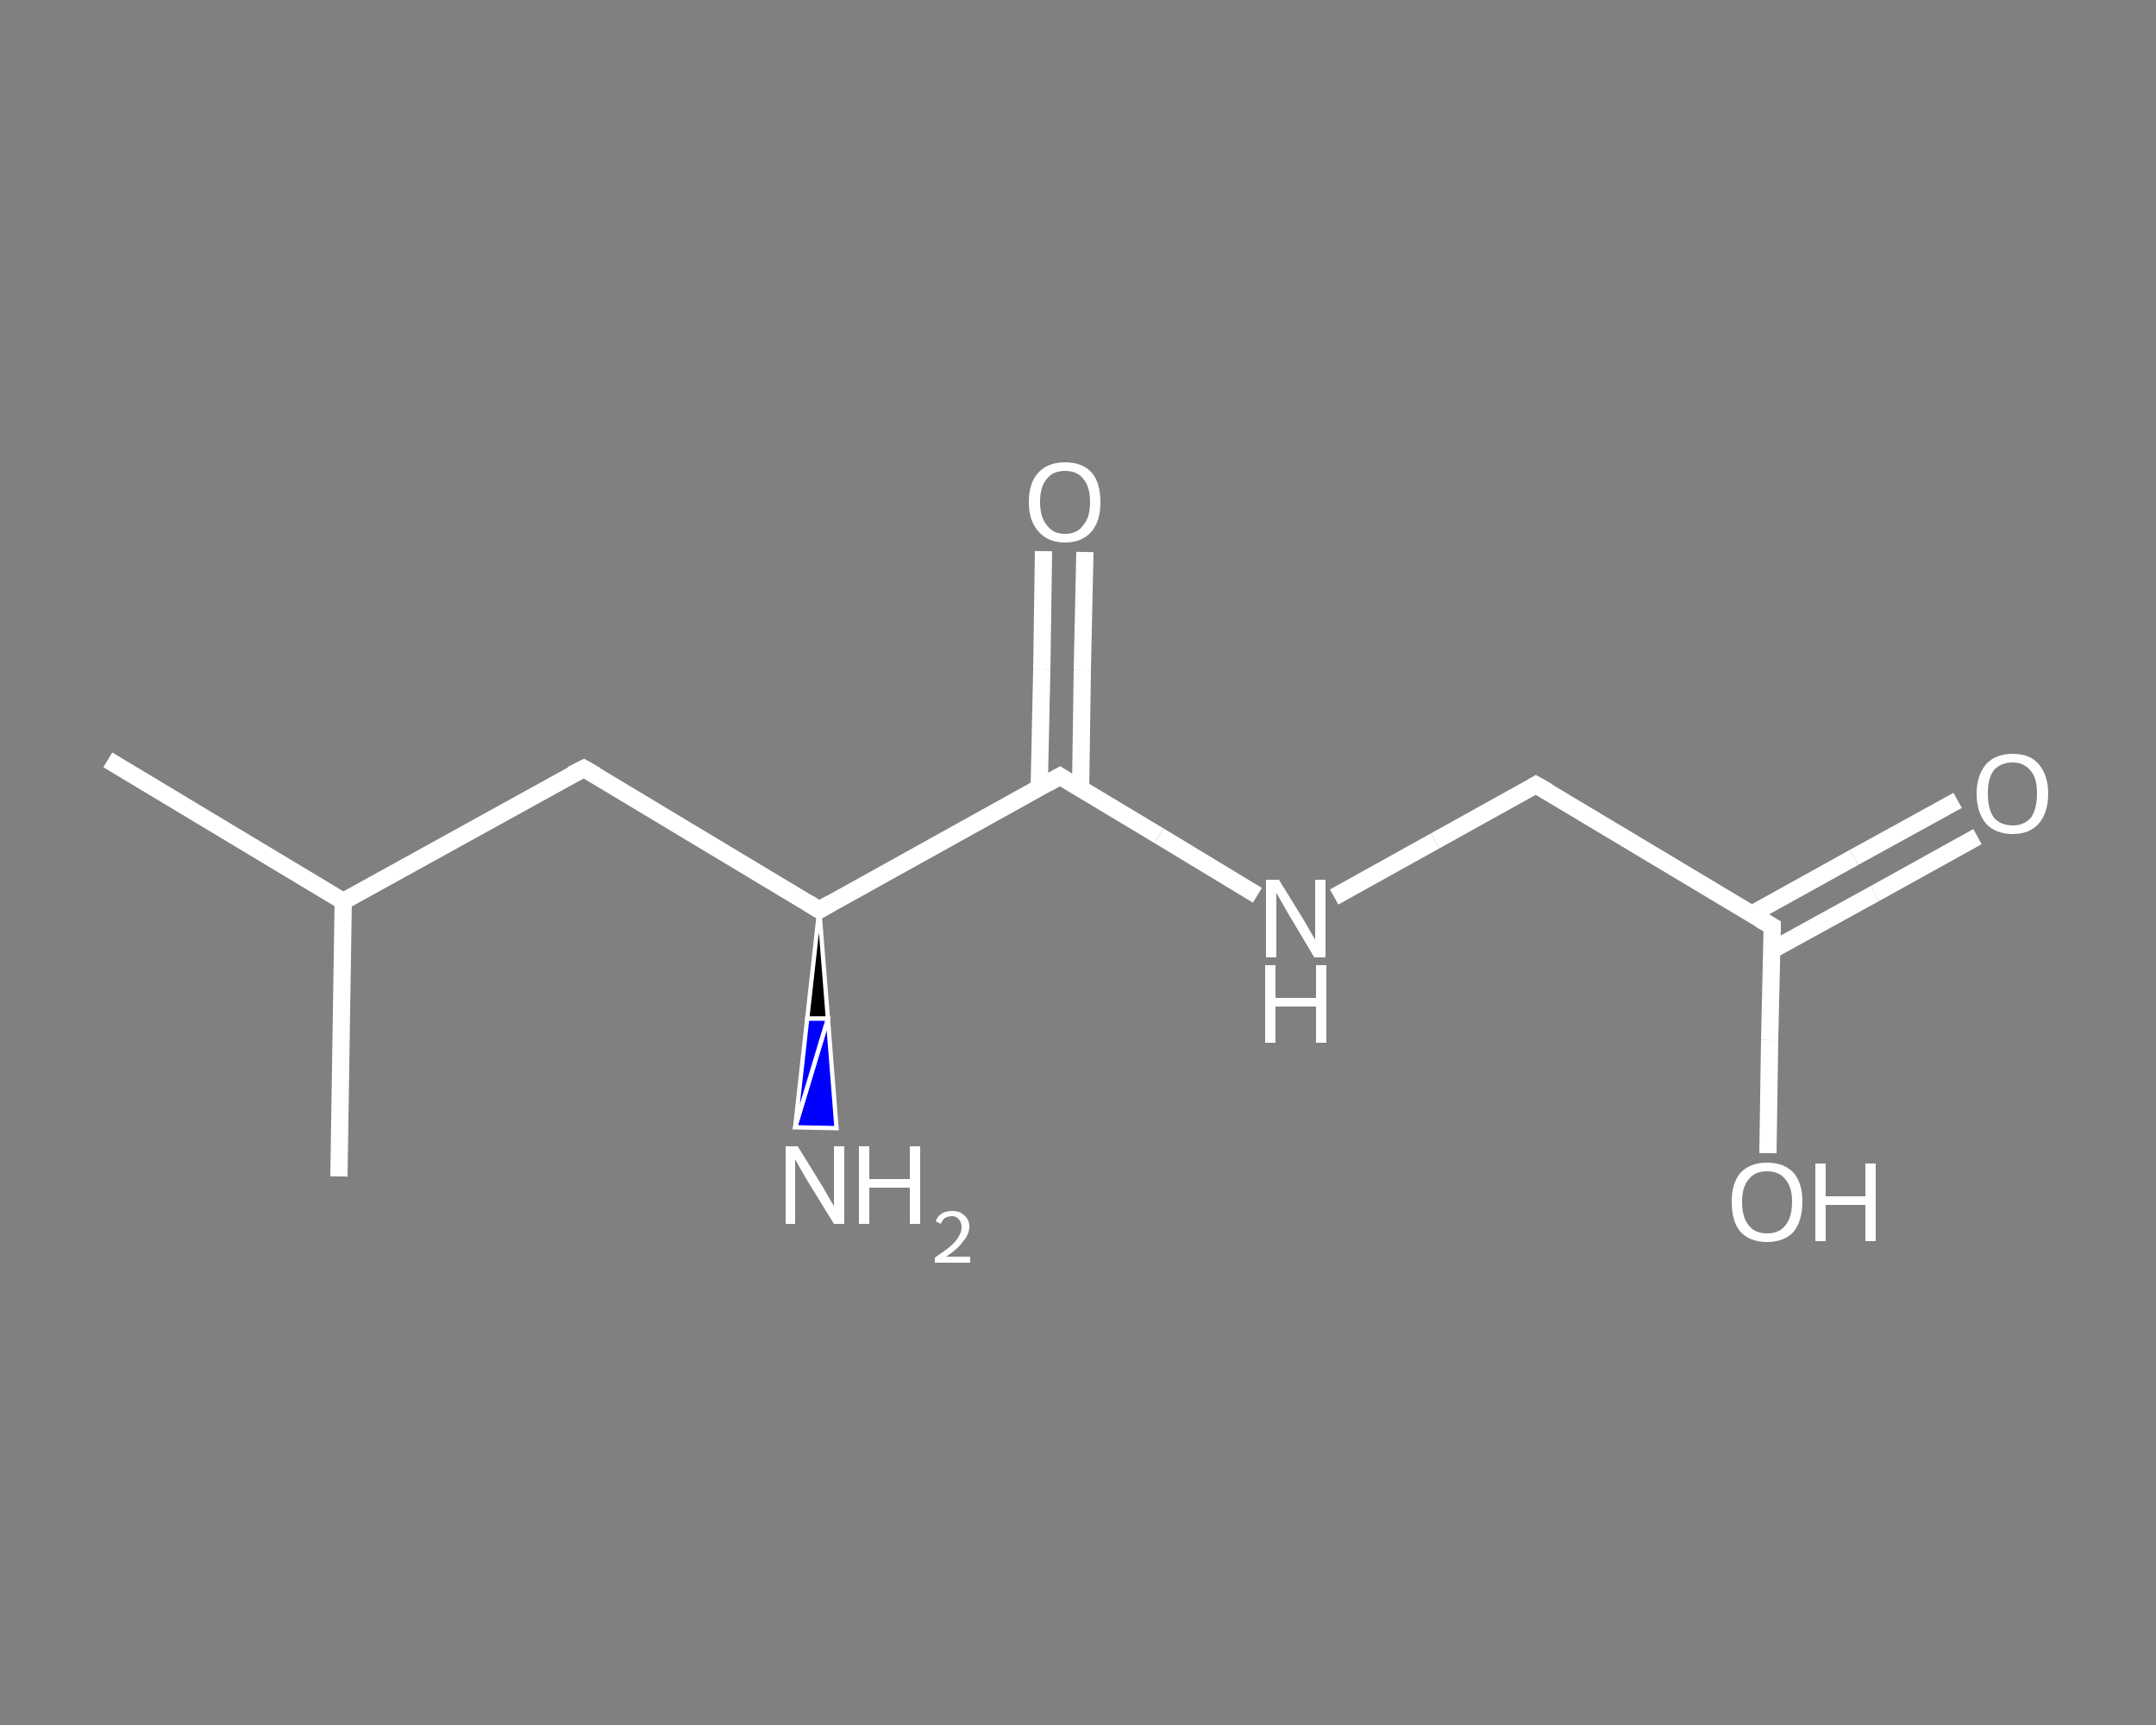 <?xml version='1.0' encoding='iso-8859-1'?>
<svg version='1.1' baseProfile='full'
              xmlns='http://www.w3.org/2000/svg'
                      xmlns:rdkit='http://www.rdkit.org/xml'
                      xmlns:xlink='http://www.w3.org/1999/xlink'
                  xml:space='preserve'
width='250px' height='200px' viewBox='0 0 250 200'>
<rect x="0" y="0" width="250" height="200" fill="#808080" stroke="none"/>
<!-- END OF HEADER -->
<rect style='opacity:1.0;fill:transparent;stroke:none' width='250.0' height='200.0' x='0.0' y='0.0'> </rect>
<path class='bond-0 atom-0 atom-1' d='M 12.5,88.1 L 39.8,104.5' style='fill:none;fill-rule:evenodd;stroke:#FFFFFF;stroke-width:2.0px;stroke-linecap:butt;stroke-linejoin:miter;stroke-opacity:1' />
<path class='bond-1 atom-1 atom-2' d='M 39.8,104.5 L 39.3,136.4' style='fill:none;fill-rule:evenodd;stroke:#FFFFFF;stroke-width:2.0px;stroke-linecap:butt;stroke-linejoin:miter;stroke-opacity:1' />
<path class='bond-2 atom-1 atom-3' d='M 39.8,104.5 L 67.7,89.1' style='fill:none;fill-rule:evenodd;stroke:#FFFFFF;stroke-width:2.0px;stroke-linecap:butt;stroke-linejoin:miter;stroke-opacity:1' />
<path class='bond-3 atom-3 atom-4' d='M 67.7,89.1 L 95.0,105.5' style='fill:none;fill-rule:evenodd;stroke:#FFFFFF;stroke-width:2.0px;stroke-linecap:butt;stroke-linejoin:miter;stroke-opacity:1' />
<path class='bond-4 atom-4 atom-5' d='M 95.0,105.5 L 96.0,118.1 L 93.6,118.1 Z' style='fill:#000000;fill-rule:evenodd;fill-opacity:1;stroke:#FFFFFF;stroke-width:0.5px;stroke-linecap:butt;stroke-linejoin:miter;stroke-opacity:1;' />
<path class='bond-4 atom-4 atom-5' d='M 96.0,118.1 L 92.2,130.7 L 97.0,130.8 Z' style='fill:#0000FF;fill-rule:evenodd;fill-opacity:1;stroke:#FFFFFF;stroke-width:0.5px;stroke-linecap:butt;stroke-linejoin:miter;stroke-opacity:1;' />
<path class='bond-4 atom-4 atom-5' d='M 96.0,118.1 L 93.6,118.1 L 92.2,130.7 Z' style='fill:#0000FF;fill-rule:evenodd;fill-opacity:1;stroke:#FFFFFF;stroke-width:0.5px;stroke-linecap:butt;stroke-linejoin:miter;stroke-opacity:1;' />
<path class='bond-5 atom-4 atom-6' d='M 95.0,105.5 L 122.9,90.0' style='fill:none;fill-rule:evenodd;stroke:#FFFFFF;stroke-width:2.0px;stroke-linecap:butt;stroke-linejoin:miter;stroke-opacity:1' />
<path class='bond-6 atom-6 atom-7' d='M 125.3,91.5 L 125.5,77.7' style='fill:none;fill-rule:evenodd;stroke:#FFFFFF;stroke-width:2.0px;stroke-linecap:butt;stroke-linejoin:miter;stroke-opacity:1' />
<path class='bond-6 atom-6 atom-7' d='M 125.5,77.7 L 125.8,64.0' style='fill:none;fill-rule:evenodd;stroke:#FFFFFF;stroke-width:2.0px;stroke-linecap:butt;stroke-linejoin:miter;stroke-opacity:1' />
<path class='bond-6 atom-6 atom-7' d='M 120.5,91.4 L 120.8,77.6' style='fill:none;fill-rule:evenodd;stroke:#FFFFFF;stroke-width:2.0px;stroke-linecap:butt;stroke-linejoin:miter;stroke-opacity:1' />
<path class='bond-6 atom-6 atom-7' d='M 120.8,77.6 L 121.0,63.9' style='fill:none;fill-rule:evenodd;stroke:#FFFFFF;stroke-width:2.0px;stroke-linecap:butt;stroke-linejoin:miter;stroke-opacity:1' />
<path class='bond-7 atom-6 atom-8' d='M 122.9,90.0 L 134.4,96.9' style='fill:none;fill-rule:evenodd;stroke:#FFFFFF;stroke-width:2.0px;stroke-linecap:butt;stroke-linejoin:miter;stroke-opacity:1' />
<path class='bond-7 atom-6 atom-8' d='M 134.4,96.9 L 145.8,103.8' style='fill:none;fill-rule:evenodd;stroke:#FFFFFF;stroke-width:2.0px;stroke-linecap:butt;stroke-linejoin:miter;stroke-opacity:1' />
<path class='bond-8 atom-8 atom-9' d='M 154.7,104.0 L 166.4,97.5' style='fill:none;fill-rule:evenodd;stroke:#FFFFFF;stroke-width:2.0px;stroke-linecap:butt;stroke-linejoin:miter;stroke-opacity:1' />
<path class='bond-8 atom-8 atom-9' d='M 166.4,97.5 L 178.1,91.0' style='fill:none;fill-rule:evenodd;stroke:#FFFFFF;stroke-width:2.0px;stroke-linecap:butt;stroke-linejoin:miter;stroke-opacity:1' />
<path class='bond-9 atom-9 atom-10' d='M 178.1,91.0 L 205.5,107.4' style='fill:none;fill-rule:evenodd;stroke:#FFFFFF;stroke-width:2.0px;stroke-linecap:butt;stroke-linejoin:miter;stroke-opacity:1' />
<path class='bond-10 atom-10 atom-11' d='M 205.4,110.2 L 217.4,103.6' style='fill:none;fill-rule:evenodd;stroke:#FFFFFF;stroke-width:2.0px;stroke-linecap:butt;stroke-linejoin:miter;stroke-opacity:1' />
<path class='bond-10 atom-10 atom-11' d='M 217.4,103.6 L 229.3,97.0' style='fill:none;fill-rule:evenodd;stroke:#FFFFFF;stroke-width:2.0px;stroke-linecap:butt;stroke-linejoin:miter;stroke-opacity:1' />
<path class='bond-10 atom-10 atom-11' d='M 203.1,106.0 L 215.0,99.4' style='fill:none;fill-rule:evenodd;stroke:#FFFFFF;stroke-width:2.0px;stroke-linecap:butt;stroke-linejoin:miter;stroke-opacity:1' />
<path class='bond-10 atom-10 atom-11' d='M 215.0,99.4 L 227.0,92.8' style='fill:none;fill-rule:evenodd;stroke:#FFFFFF;stroke-width:2.0px;stroke-linecap:butt;stroke-linejoin:miter;stroke-opacity:1' />
<path class='bond-11 atom-10 atom-12' d='M 205.5,107.4 L 205.2,120.6' style='fill:none;fill-rule:evenodd;stroke:#FFFFFF;stroke-width:2.0px;stroke-linecap:butt;stroke-linejoin:miter;stroke-opacity:1' />
<path class='bond-11 atom-10 atom-12' d='M 205.2,120.6 L 205.0,133.7' style='fill:none;fill-rule:evenodd;stroke:#FFFFFF;stroke-width:2.0px;stroke-linecap:butt;stroke-linejoin:miter;stroke-opacity:1' />
<path d='M 66.3,89.8 L 67.7,89.1 L 69.1,89.9' style='fill:none;stroke:#FFFFFF;stroke-width:2.0px;stroke-linecap:butt;stroke-linejoin:miter;stroke-opacity:1;' />
<path d='M 93.7,104.7 L 95.0,105.5 L 96.4,104.7' style='fill:none;stroke:#FFFFFF;stroke-width:2.0px;stroke-linecap:butt;stroke-linejoin:miter;stroke-opacity:1;' />
<path d='M 121.5,90.8 L 122.9,90.0 L 123.5,90.4' style='fill:none;stroke:#FFFFFF;stroke-width:2.0px;stroke-linecap:butt;stroke-linejoin:miter;stroke-opacity:1;' />
<path d='M 177.6,91.3 L 178.1,91.0 L 179.5,91.8' style='fill:none;stroke:#FFFFFF;stroke-width:2.0px;stroke-linecap:butt;stroke-linejoin:miter;stroke-opacity:1;' />
<path d='M 204.1,106.6 L 205.5,107.4 L 205.5,108.1' style='fill:none;stroke:#FFFFFF;stroke-width:2.0px;stroke-linecap:butt;stroke-linejoin:miter;stroke-opacity:1;' />
<path class='atom-5' d='M 92.5 132.9
L 95.4 137.6
Q 95.7 138.1, 96.2 139.0
Q 96.7 139.8, 96.7 139.9
L 96.7 132.9
L 97.9 132.9
L 97.9 141.9
L 96.7 141.9
L 93.5 136.7
Q 93.1 136.0, 92.7 135.3
Q 92.3 134.6, 92.2 134.4
L 92.2 141.9
L 91.1 141.9
L 91.1 132.9
L 92.5 132.9
' fill='#FFFFFF'/>
<path class='atom-5' d='M 99.6 132.9
L 100.8 132.9
L 100.8 136.7
L 105.5 136.7
L 105.5 132.9
L 106.7 132.9
L 106.7 141.9
L 105.5 141.9
L 105.5 137.7
L 100.8 137.7
L 100.8 141.9
L 99.6 141.9
L 99.6 132.9
' fill='#FFFFFF'/>
<path class='atom-5' d='M 108.5 141.6
Q 108.7 141.0, 109.2 140.7
Q 109.7 140.4, 110.4 140.4
Q 111.3 140.4, 111.8 140.9
Q 112.4 141.4, 112.4 142.2
Q 112.4 143.1, 111.7 143.9
Q 111.1 144.8, 109.7 145.7
L 112.5 145.7
L 112.5 146.4
L 108.4 146.4
L 108.4 145.8
Q 109.6 145.0, 110.2 144.5
Q 110.9 143.9, 111.2 143.3
Q 111.5 142.8, 111.5 142.3
Q 111.5 141.7, 111.2 141.4
Q 110.9 141.0, 110.4 141.0
Q 110.0 141.0, 109.6 141.2
Q 109.3 141.4, 109.1 141.9
L 108.5 141.6
' fill='#FFFFFF'/>
<path class='atom-7' d='M 119.3 58.2
Q 119.3 56.0, 120.4 54.8
Q 121.5 53.6, 123.5 53.6
Q 125.5 53.6, 126.6 54.8
Q 127.6 56.0, 127.6 58.2
Q 127.6 60.4, 126.6 61.6
Q 125.5 62.9, 123.5 62.9
Q 121.5 62.9, 120.4 61.6
Q 119.3 60.4, 119.3 58.2
M 123.5 61.9
Q 124.9 61.9, 125.6 60.9
Q 126.4 60.0, 126.4 58.2
Q 126.4 56.4, 125.6 55.5
Q 124.9 54.6, 123.5 54.6
Q 122.1 54.6, 121.4 55.5
Q 120.6 56.4, 120.6 58.2
Q 120.6 60.0, 121.4 60.9
Q 122.1 61.9, 123.5 61.9
' fill='#FFFFFF'/>
<path class='atom-8' d='M 148.3 102.0
L 151.2 106.7
Q 151.5 107.2, 152.0 108.1
Q 152.5 108.9, 152.5 109.0
L 152.5 102.0
L 153.7 102.0
L 153.7 111.0
L 152.4 111.0
L 149.3 105.8
Q 148.9 105.1, 148.5 104.4
Q 148.1 103.7, 148.0 103.5
L 148.0 111.0
L 146.8 111.0
L 146.8 102.0
L 148.3 102.0
' fill='#FFFFFF'/>
<path class='atom-8' d='M 146.7 111.9
L 147.9 111.9
L 147.9 115.7
L 152.6 115.7
L 152.6 111.9
L 153.8 111.9
L 153.8 120.9
L 152.6 120.9
L 152.6 116.7
L 147.9 116.7
L 147.9 120.9
L 146.7 120.9
L 146.7 111.9
' fill='#FFFFFF'/>
<path class='atom-11' d='M 229.2 92.0
Q 229.2 89.9, 230.3 88.6
Q 231.4 87.4, 233.4 87.4
Q 235.4 87.4, 236.4 88.6
Q 237.5 89.9, 237.5 92.0
Q 237.5 94.2, 236.4 95.5
Q 235.3 96.7, 233.4 96.7
Q 231.4 96.7, 230.3 95.5
Q 229.2 94.2, 229.2 92.0
M 233.4 95.7
Q 234.7 95.7, 235.5 94.8
Q 236.2 93.8, 236.2 92.0
Q 236.2 90.2, 235.5 89.4
Q 234.7 88.4, 233.4 88.4
Q 232.0 88.4, 231.2 89.3
Q 230.5 90.2, 230.5 92.0
Q 230.5 93.8, 231.2 94.8
Q 232.0 95.7, 233.4 95.7
' fill='#FFFFFF'/>
<path class='atom-12' d='M 200.8 139.3
Q 200.8 137.2, 201.8 136.0
Q 202.9 134.8, 204.9 134.8
Q 206.9 134.8, 208.0 136.0
Q 209.0 137.2, 209.0 139.3
Q 209.0 141.5, 208.0 142.8
Q 206.9 144.0, 204.9 144.0
Q 202.9 144.0, 201.8 142.8
Q 200.8 141.6, 200.8 139.3
M 204.9 143.0
Q 206.3 143.0, 207.0 142.1
Q 207.8 141.2, 207.8 139.3
Q 207.8 137.6, 207.0 136.7
Q 206.3 135.8, 204.9 135.8
Q 203.5 135.8, 202.8 136.7
Q 202.0 137.6, 202.0 139.3
Q 202.0 141.2, 202.8 142.1
Q 203.5 143.0, 204.9 143.0
' fill='#FFFFFF'/>
<path class='atom-12' d='M 210.5 134.9
L 211.7 134.9
L 211.7 138.7
L 216.3 138.7
L 216.3 134.9
L 217.5 134.9
L 217.5 143.9
L 216.3 143.9
L 216.3 139.7
L 211.7 139.7
L 211.7 143.9
L 210.5 143.9
L 210.5 134.9
' fill='#FFFFFF'/>
</svg>
